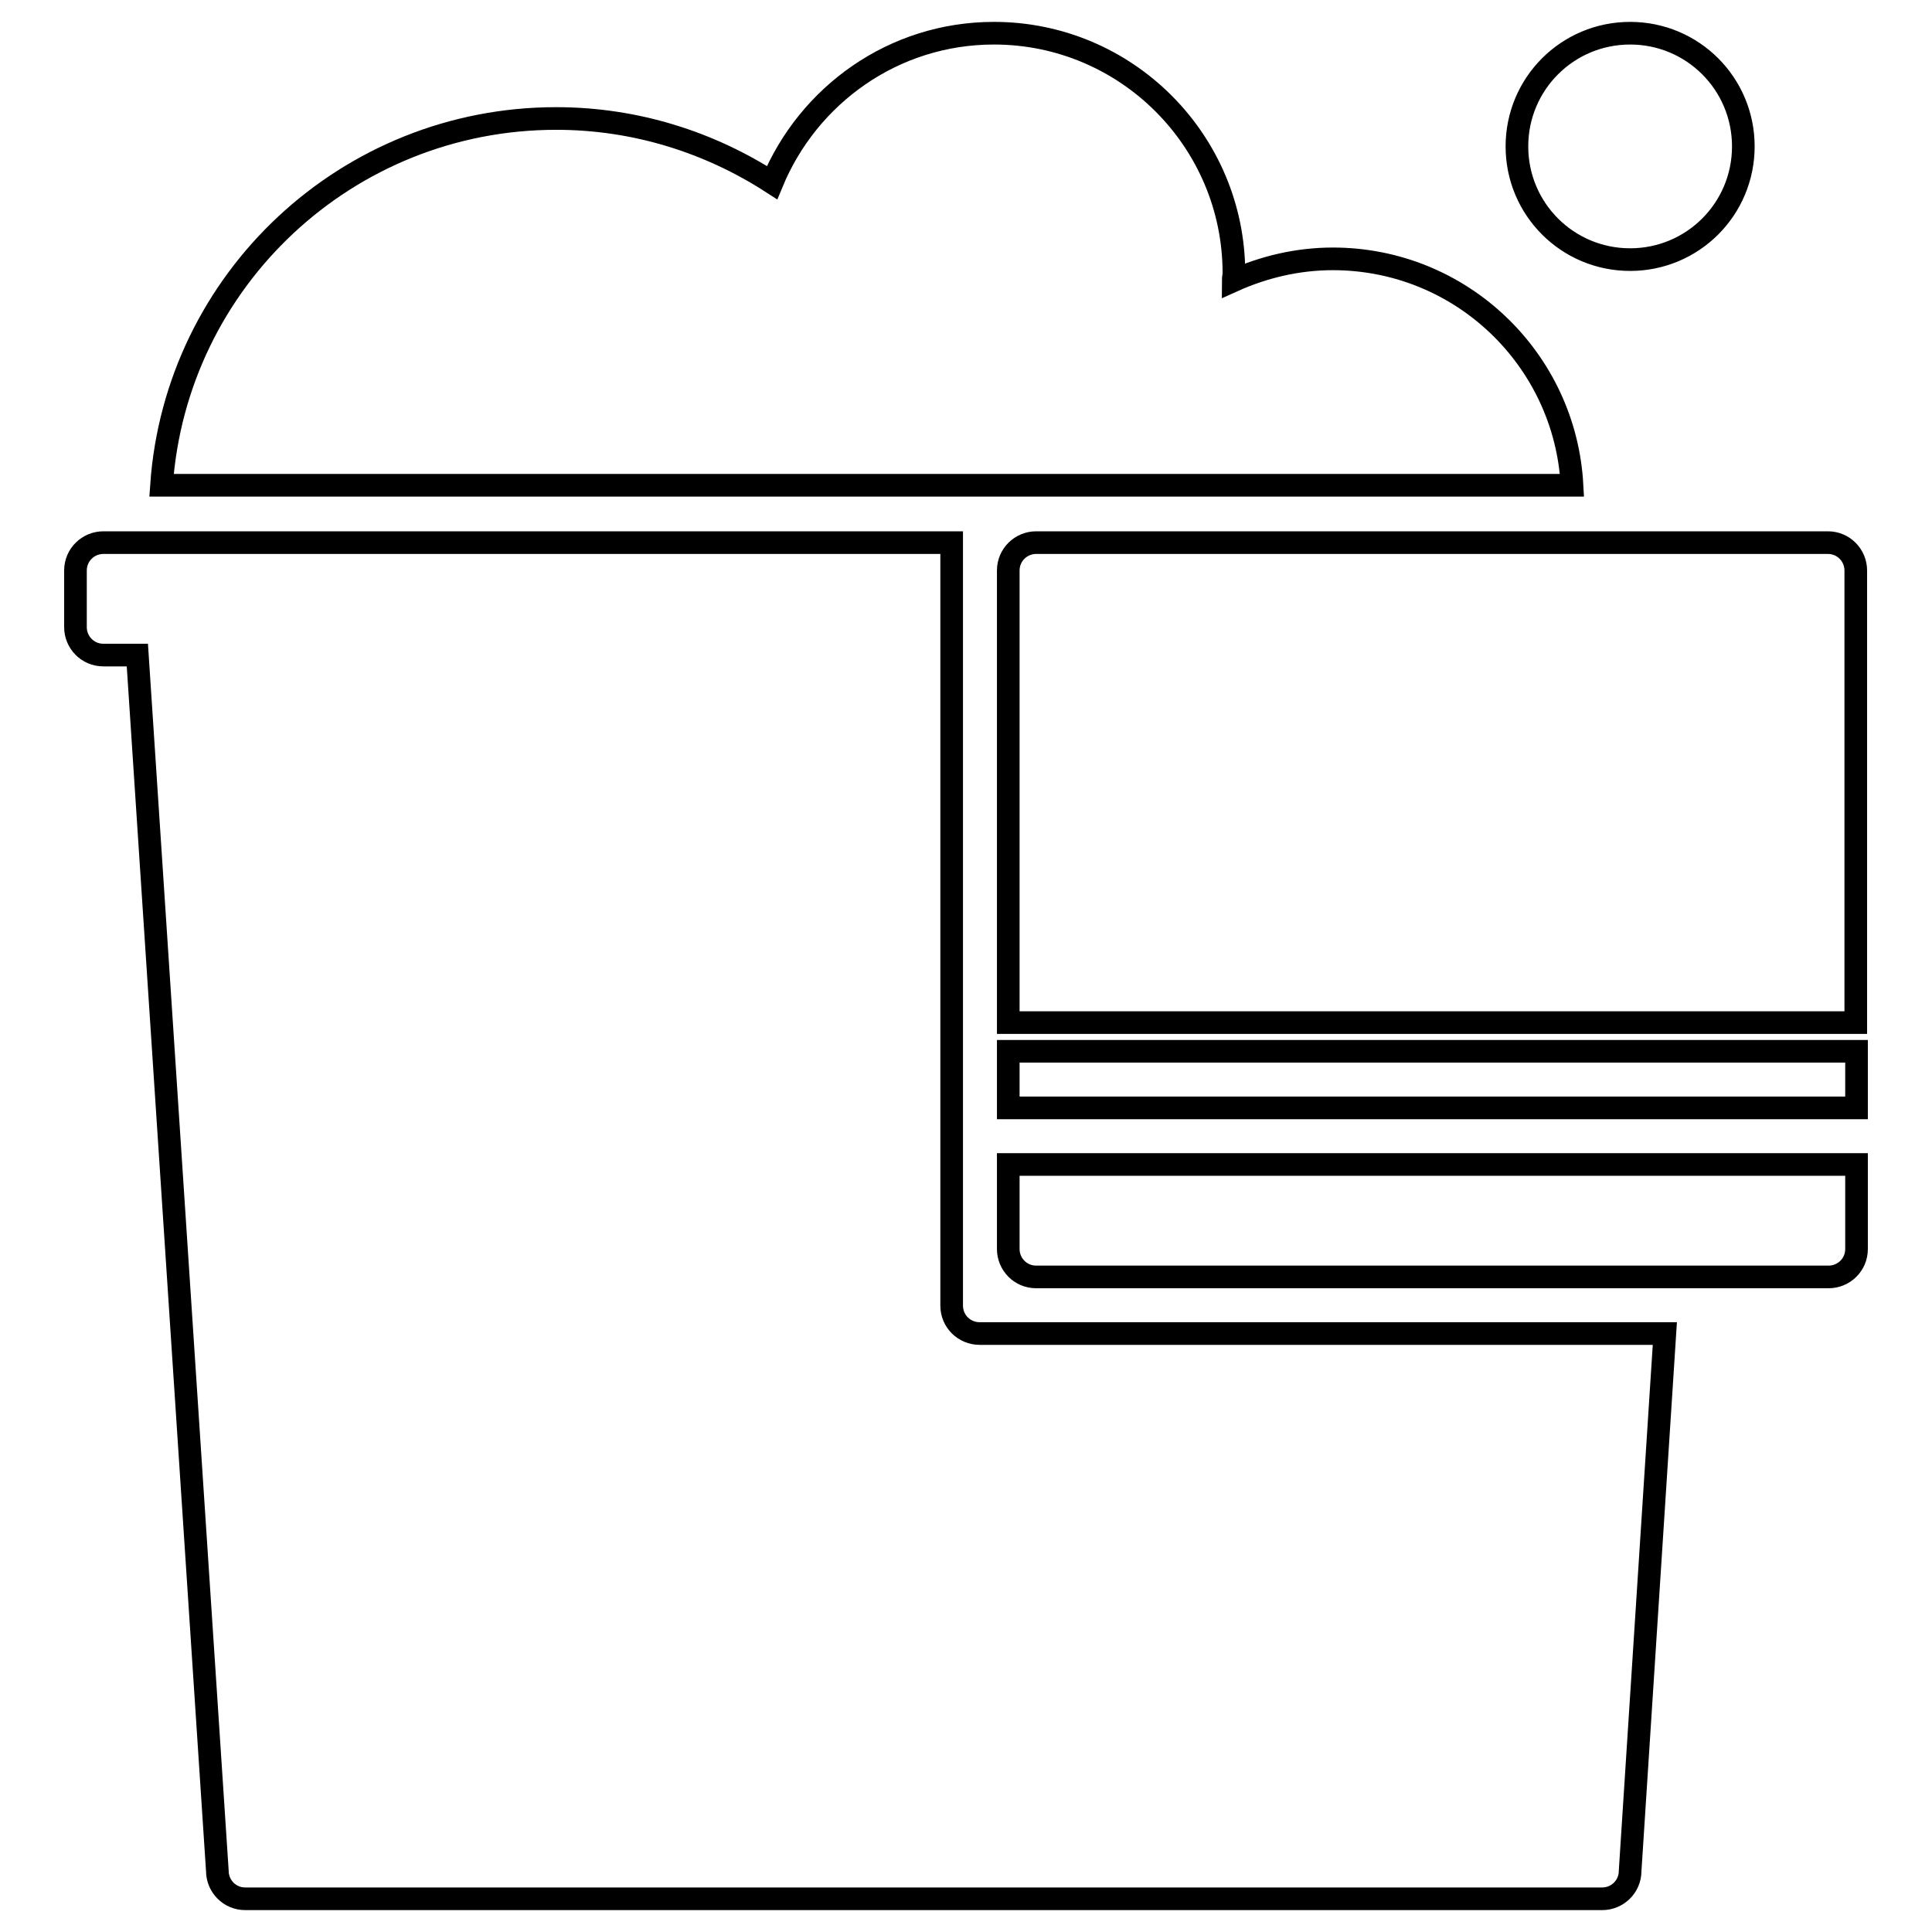 <?xml version="1.0" encoding="utf-8"?>
<!-- Svg Vector Icons : http://www.onlinewebfonts.com/icon -->
<!DOCTYPE svg PUBLIC "-//W3C//DTD SVG 1.1//EN" "http://www.w3.org/Graphics/SVG/1.1/DTD/svg11.dtd">
<svg version="1.1" xmlns="http://www.w3.org/2000/svg" xmlns:xlink="http://www.w3.org/1999/xlink" x="0px" y="0px" viewBox="0 0 256 256" enable-background="new 0 0 256 256" xml:space="preserve">
<g><g><path stroke-width="3" fill-opacity="0" stroke="#000000"  d="M126.1,173c0,2.1,1.7,3.7,3.7,3.7h90.8l-4.6,71.2c0,2.1-1.7,3.7-3.7,3.7H32.5c-2.1,0-3.7-1.7-3.7-3.7L18.2,86.8h-4.5c-2.1,0-3.7-1.7-3.7-3.7v-7.5c0-2.1,1.7-3.7,3.7-3.7h7.5h104.9V173L126.1,173z"/><path stroke-width="3" fill-opacity="0" stroke="#000000"  d="M133.6,135.5V75.6c0-2.1,1.7-3.7,3.7-3.7h104.9c2.1,0,3.7,1.7,3.7,3.7v59.9H133.6L133.6,135.5z M246,139.3v7.5H133.6v-7.5H246z M246,165.5c0,2.1-1.7,3.7-3.7,3.7H137.3c-2.1,0-3.7-1.7-3.7-3.7v-11.2H246L246,165.5L246,165.5z"/><path stroke-width="3" fill-opacity="0" stroke="#000000"  d="M216,34.4c-8.3,0-15-6.7-15-15c0-8.3,6.7-15,15-15s15,6.7,15,15C231,27.7,224.3,34.4,216,34.4z M21.4,64.3C23.3,37.1,46,15.7,73.7,15.7c10.6,0,20.4,3.2,28.6,8.5c4.8-11.6,16.1-19.8,29.4-19.8c17.6,0,31.8,14.3,31.8,31.8c0,0.3-0.1,0.7-0.1,1c4-1.8,8.5-2.9,13.2-2.9c17,0,30.8,13.3,31.7,30L21.4,64.3L21.4,64.3z"/></g></g>
</svg>